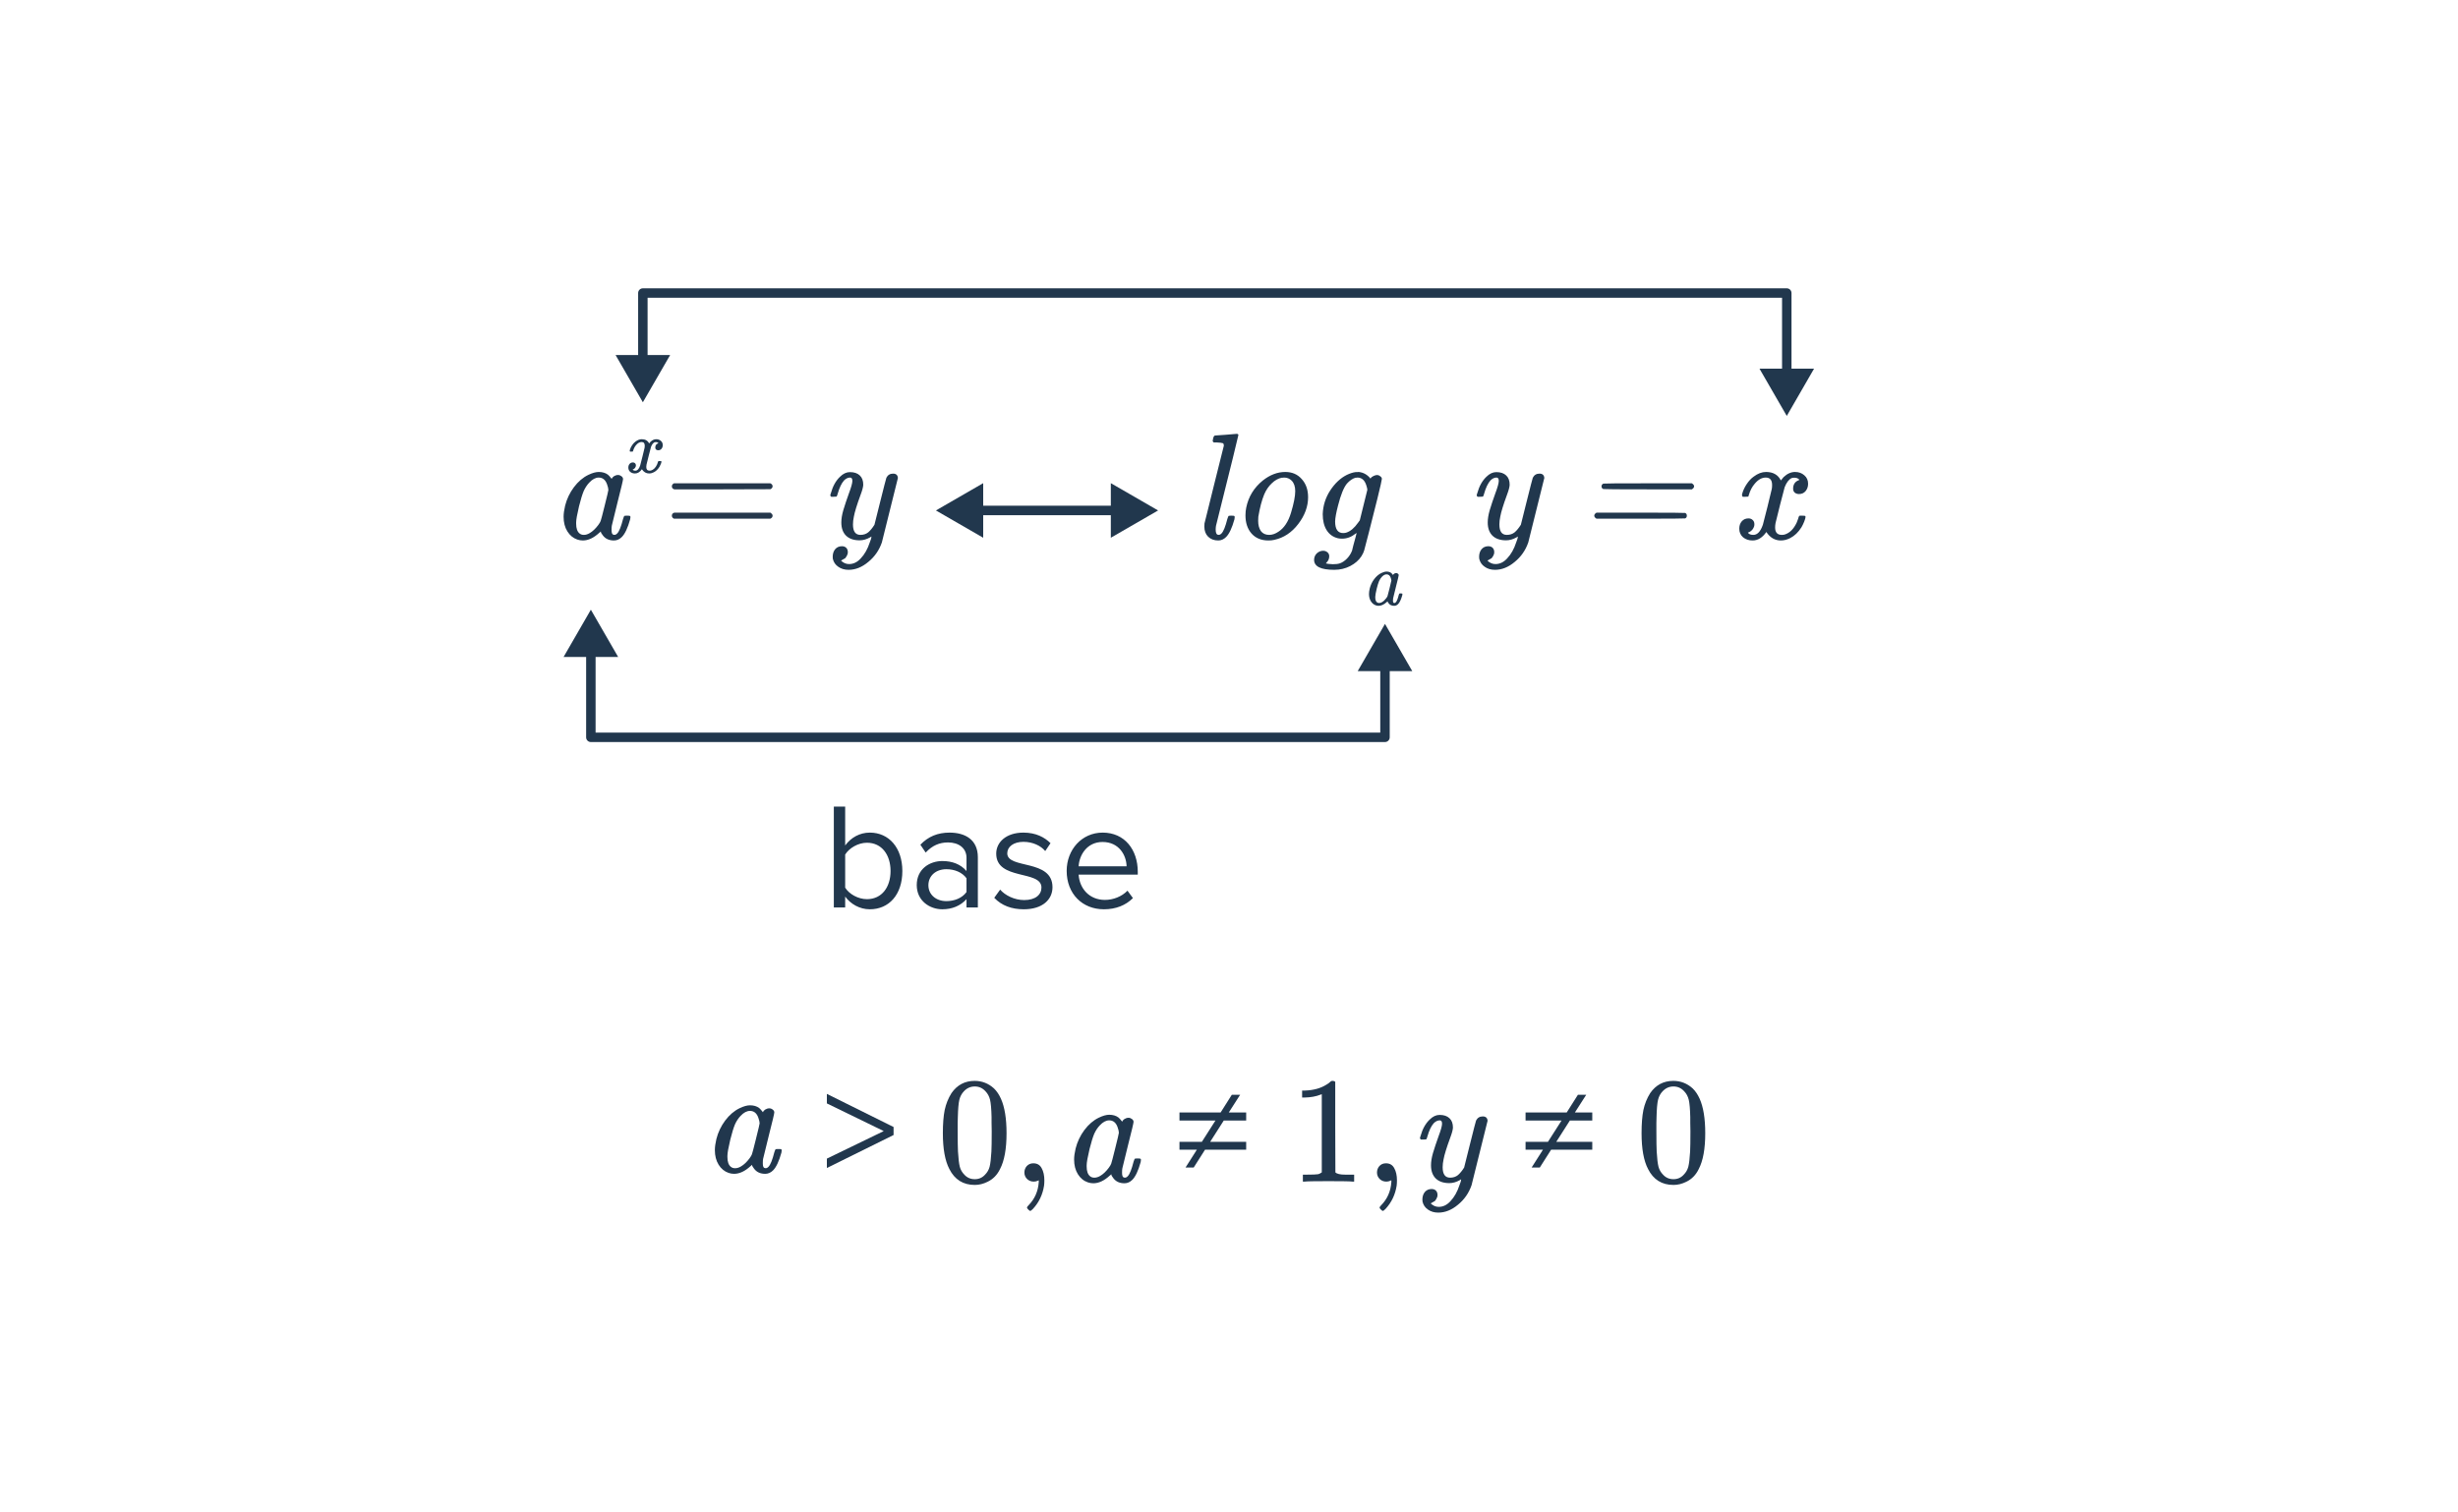 <svg width="260" height="160" viewBox="0 0 260 160" fill="none" xmlns="http://www.w3.org/2000/svg">
<path d="M65.376 50.248C65.504 50.248 65.621 50.291 65.728 50.376C65.845 50.461 65.904 50.563 65.904 50.68C65.904 50.797 65.712 51.608 65.328 53.112C64.955 54.605 64.752 55.432 64.72 55.592C64.699 55.677 64.688 55.837 64.688 56.072C64.688 56.381 64.757 56.547 64.896 56.568C65.035 56.611 65.168 56.563 65.296 56.424C65.499 56.211 65.701 55.704 65.904 54.904C65.968 54.691 66.021 54.579 66.064 54.568C66.096 54.557 66.16 54.552 66.256 54.552H66.336C66.517 54.552 66.619 54.563 66.64 54.584C66.672 54.616 66.688 54.653 66.688 54.696C66.688 54.707 66.677 54.787 66.656 54.936C66.4 55.853 66.107 56.477 65.776 56.808C65.531 57.053 65.253 57.176 64.944 57.176C64.432 57.176 64.043 57 63.776 56.648C63.627 56.467 63.552 56.328 63.552 56.232H63.536C63.525 56.243 63.504 56.264 63.472 56.296C63.44 56.317 63.413 56.339 63.392 56.36C62.805 56.904 62.224 57.176 61.648 57.176C61.456 57.176 61.264 57.144 61.072 57.08C60.635 56.931 60.283 56.643 60.016 56.216C59.749 55.789 59.616 55.272 59.616 54.664C59.616 54.344 59.669 53.955 59.776 53.496C59.957 52.781 60.267 52.131 60.704 51.544C61.152 50.947 61.664 50.509 62.24 50.232C62.667 50.029 63.029 49.928 63.328 49.928C63.723 49.928 64.048 50.024 64.304 50.216C64.4 50.291 64.533 50.44 64.704 50.664C64.736 50.557 64.816 50.461 64.944 50.376C65.083 50.291 65.227 50.248 65.376 50.248ZM64.208 51.224C64.037 50.755 63.744 50.52 63.328 50.52C62.997 50.52 62.667 50.696 62.336 51.048C62.101 51.293 61.904 51.592 61.744 51.944C61.595 52.296 61.429 52.835 61.248 53.56C61.045 54.413 60.944 54.984 60.944 55.272V55.4C60.944 55.901 61.067 56.248 61.312 56.44C61.429 56.536 61.579 56.584 61.76 56.584C61.963 56.584 62.171 56.52 62.384 56.392C62.693 56.211 62.992 55.928 63.28 55.544C63.419 55.352 63.504 55.208 63.536 55.112C63.579 55.005 63.717 54.477 63.952 53.528C64.219 52.461 64.352 51.896 64.352 51.832C64.352 51.693 64.304 51.491 64.208 51.224ZM87.921 52.552C87.857 52.488 87.825 52.44 87.825 52.408C87.825 52.365 87.846 52.285 87.889 52.168C88.092 51.432 88.412 50.856 88.849 50.44C89.18 50.109 89.532 49.944 89.905 49.944C90.353 49.944 90.7 50.061 90.945 50.296C91.19 50.52 91.313 50.851 91.313 51.288C91.302 51.523 91.206 51.88 91.025 52.36C90.641 53.405 90.406 54.168 90.321 54.648C90.257 54.947 90.225 55.224 90.225 55.48C90.225 56.216 90.486 56.584 91.009 56.584C91.34 56.584 91.617 56.493 91.841 56.312C92.065 56.12 92.284 55.853 92.497 55.512L93.105 53.08C93.5 51.501 93.718 50.653 93.761 50.536C93.91 50.248 94.145 50.104 94.465 50.104C94.785 50.104 94.956 50.259 94.977 50.568C94.977 50.589 94.412 52.861 93.281 57.384C92.993 58.216 92.513 58.904 91.841 59.448C91.18 60.003 90.486 60.28 89.761 60.28C89.334 60.28 88.972 60.173 88.673 59.96C88.374 59.757 88.182 59.48 88.097 59.128C88.086 59.075 88.081 59 88.081 58.904C88.081 58.584 88.166 58.317 88.337 58.104C88.518 57.891 88.758 57.784 89.057 57.784C89.238 57.784 89.388 57.837 89.505 57.944C89.622 58.061 89.681 58.216 89.681 58.408C89.681 58.483 89.676 58.541 89.665 58.584C89.612 58.755 89.526 58.909 89.409 59.048C89.366 59.08 89.292 59.123 89.185 59.176C89.078 59.24 89.004 59.283 88.961 59.304C89.206 59.549 89.489 59.672 89.809 59.672C90.268 59.672 90.678 59.475 91.041 59.08C91.457 58.643 91.777 58.077 92.001 57.384C92.118 57.107 92.177 56.899 92.177 56.76C92.177 56.749 92.166 56.755 92.145 56.776C92.124 56.787 92.092 56.808 92.049 56.84C91.676 57.053 91.302 57.16 90.929 57.16C90.31 57.16 89.83 56.995 89.489 56.664C89.158 56.333 88.993 55.869 88.993 55.272C88.993 54.888 89.062 54.456 89.201 53.976C89.372 53.411 89.569 52.819 89.793 52.2C90.038 51.549 90.161 51.107 90.161 50.872C90.161 50.637 90.081 50.52 89.921 50.52C89.697 50.52 89.484 50.621 89.281 50.824C89.014 51.123 88.79 51.592 88.609 52.232C88.566 52.403 88.524 52.504 88.481 52.536C88.47 52.547 88.369 52.552 88.177 52.552H87.921Z" fill="#21374D"/>
<path d="M71.068 51.448C71.068 51.309 71.142 51.203 71.292 51.128H81.484C81.644 51.203 81.724 51.309 81.724 51.448C81.724 51.565 81.649 51.667 81.5 51.752L76.412 51.768H71.324C71.153 51.715 71.068 51.608 71.068 51.448ZM71.068 54.552C71.068 54.392 71.153 54.285 71.324 54.232H81.5C81.51 54.243 81.532 54.264 81.564 54.296C81.606 54.317 81.633 54.339 81.644 54.36C81.665 54.371 81.681 54.397 81.692 54.44C81.713 54.472 81.724 54.509 81.724 54.552C81.724 54.691 81.644 54.797 81.484 54.872H71.292C71.142 54.797 71.068 54.691 71.068 54.552Z" fill="#25374B"/>
<path d="M128.528 46.072C128.539 46.072 128.923 46.045 129.68 45.992L130.8 45.896C130.928 45.896 130.992 45.939 130.992 46.024C130.992 46.109 130.203 49.309 128.624 55.624C128.603 55.752 128.592 55.885 128.592 56.024C128.592 56.355 128.667 56.536 128.816 56.568C128.955 56.611 129.088 56.563 129.216 56.424C129.419 56.211 129.621 55.704 129.824 54.904C129.888 54.691 129.941 54.579 129.984 54.568C130.016 54.557 130.08 54.552 130.176 54.552H130.256C130.437 54.552 130.539 54.563 130.56 54.584C130.613 54.627 130.619 54.744 130.576 54.936C130.32 55.853 130.027 56.477 129.696 56.808C129.451 57.053 129.173 57.176 128.864 57.176C128.427 57.176 128.069 57.043 127.792 56.776C127.525 56.509 127.392 56.152 127.392 55.704C127.392 55.544 127.397 55.432 127.408 55.368C127.461 55.155 127.568 54.728 127.728 54.088C127.888 53.437 128.128 52.467 128.448 51.176C128.768 49.885 129.104 48.541 129.456 47.144C129.456 47.016 129.424 46.931 129.36 46.888C129.243 46.845 129.029 46.819 128.72 46.808H128.384C128.32 46.744 128.283 46.701 128.272 46.68C128.272 46.659 128.288 46.557 128.32 46.376C128.373 46.173 128.443 46.072 128.528 46.072ZM133.566 50.84C134.334 50.232 135.128 49.928 135.95 49.928C136.675 49.928 137.256 50.179 137.694 50.68C138.142 51.171 138.366 51.811 138.366 52.6C138.366 53.581 138.019 54.525 137.326 55.432C136.632 56.339 135.784 56.899 134.782 57.112C134.611 57.155 134.408 57.176 134.174 57.176C133.416 57.176 132.819 56.931 132.382 56.44C131.955 55.949 131.742 55.309 131.742 54.52C131.742 54.232 131.768 53.96 131.822 53.704C132.056 52.552 132.638 51.597 133.566 50.84ZM133.086 55.096C133.086 55.544 133.182 55.907 133.374 56.184C133.576 56.451 133.87 56.584 134.254 56.584C134.574 56.584 134.899 56.472 135.23 56.248C135.827 55.864 136.27 55.197 136.558 54.248C136.856 53.256 137.006 52.493 137.006 51.96C137.006 51.469 136.878 51.096 136.622 50.84C136.408 50.627 136.142 50.52 135.822 50.52C135.79 50.52 135.747 50.525 135.694 50.536C135.64 50.536 135.603 50.536 135.582 50.536C135.208 50.611 134.856 50.808 134.526 51.128C134.195 51.437 133.928 51.827 133.726 52.296C133.47 52.915 133.262 53.704 133.102 54.664C133.091 54.749 133.086 54.893 133.086 55.096ZM139.962 58.264C140.132 58.264 140.282 58.317 140.41 58.424C140.538 58.531 140.602 58.669 140.602 58.84C140.602 59.096 140.511 59.315 140.33 59.496C140.266 59.571 140.244 59.608 140.266 59.608C140.351 59.64 140.591 59.667 140.986 59.688C141.306 59.688 141.556 59.656 141.738 59.592C142.004 59.496 142.255 59.325 142.49 59.08C142.724 58.835 142.9 58.557 143.018 58.248C143.028 58.205 143.071 58.029 143.146 57.72C143.231 57.421 143.311 57.128 143.386 56.84C143.46 56.552 143.498 56.403 143.498 56.392H143.482C143.471 56.403 143.455 56.413 143.434 56.424C143.423 56.435 143.407 56.445 143.386 56.456C142.948 56.808 142.474 56.984 141.962 56.984C141.77 56.984 141.615 56.968 141.498 56.936C140.996 56.808 140.607 56.525 140.33 56.088C140.052 55.64 139.914 55.075 139.914 54.392C139.946 53.485 140.207 52.653 140.698 51.896C141.199 51.128 141.791 50.573 142.474 50.232C142.815 50.072 143.119 49.976 143.386 49.944C143.407 49.944 143.455 49.944 143.53 49.944C143.604 49.933 143.668 49.928 143.722 49.928C144.223 49.981 144.639 50.216 144.97 50.632C144.98 50.621 144.986 50.611 144.986 50.6C145.028 50.515 145.124 50.435 145.274 50.36C145.423 50.285 145.562 50.248 145.69 50.248C145.807 50.259 145.914 50.307 146.01 50.392C146.116 50.467 146.17 50.557 146.17 50.664C146.17 50.771 146.015 51.453 145.706 52.712C145.396 53.971 145.087 55.197 144.778 56.392C144.468 57.587 144.308 58.2 144.298 58.232C144.255 58.392 144.159 58.595 144.01 58.84C143.732 59.267 143.338 59.613 142.826 59.88C142.314 60.147 141.748 60.28 141.13 60.28C139.711 60.28 139.002 59.928 139.002 59.224C139.002 58.957 139.098 58.728 139.29 58.536C139.492 58.355 139.716 58.264 139.962 58.264ZM141.226 55.16C141.226 55.981 141.508 56.392 142.074 56.392C142.202 56.392 142.314 56.376 142.41 56.344C142.847 56.205 143.263 55.853 143.658 55.288C143.764 55.139 143.823 55.059 143.834 55.048C143.844 55.016 143.978 54.477 144.234 53.432C144.5 52.387 144.634 51.848 144.634 51.816C144.634 51.72 144.596 51.56 144.522 51.336C144.351 50.792 144.036 50.52 143.578 50.52C143.556 50.52 143.524 50.525 143.482 50.536C143.439 50.536 143.407 50.536 143.386 50.536C143.076 50.621 142.772 50.829 142.474 51.16C142.132 51.576 141.818 52.355 141.53 53.496C141.338 54.232 141.236 54.787 141.226 55.16Z" fill="#21374D"/>
<path d="M147.688 60.624C147.752 60.624 147.811 60.645 147.864 60.688C147.923 60.731 147.952 60.781 147.952 60.84C147.952 60.899 147.856 61.304 147.664 62.056C147.477 62.803 147.376 63.216 147.36 63.296C147.349 63.339 147.344 63.419 147.344 63.536C147.344 63.691 147.379 63.773 147.448 63.784C147.517 63.805 147.584 63.781 147.648 63.712C147.749 63.605 147.851 63.352 147.952 62.952C147.984 62.845 148.011 62.789 148.032 62.784C148.048 62.779 148.08 62.776 148.128 62.776H148.168C148.259 62.776 148.309 62.781 148.32 62.792C148.336 62.808 148.344 62.827 148.344 62.848C148.344 62.853 148.339 62.893 148.328 62.968C148.2 63.427 148.053 63.739 147.888 63.904C147.765 64.027 147.627 64.088 147.472 64.088C147.216 64.088 147.021 64 146.888 63.824C146.813 63.733 146.776 63.664 146.776 63.616H146.768C146.763 63.621 146.752 63.632 146.736 63.648C146.72 63.659 146.707 63.669 146.696 63.68C146.403 63.952 146.112 64.088 145.824 64.088C145.728 64.088 145.632 64.072 145.536 64.04C145.317 63.965 145.141 63.821 145.008 63.608C144.875 63.395 144.808 63.136 144.808 62.832C144.808 62.672 144.835 62.477 144.888 62.248C144.979 61.891 145.133 61.565 145.352 61.272C145.576 60.973 145.832 60.755 146.12 60.616C146.333 60.515 146.515 60.464 146.664 60.464C146.861 60.464 147.024 60.512 147.152 60.608C147.2 60.645 147.267 60.72 147.352 60.832C147.368 60.779 147.408 60.731 147.472 60.688C147.541 60.645 147.613 60.624 147.688 60.624ZM147.104 61.112C147.019 60.877 146.872 60.76 146.664 60.76C146.499 60.76 146.333 60.848 146.168 61.024C146.051 61.147 145.952 61.296 145.872 61.472C145.797 61.648 145.715 61.917 145.624 62.28C145.523 62.707 145.472 62.992 145.472 63.136V63.2C145.472 63.451 145.533 63.624 145.656 63.72C145.715 63.768 145.789 63.792 145.88 63.792C145.981 63.792 146.085 63.76 146.192 63.696C146.347 63.605 146.496 63.464 146.64 63.272C146.709 63.176 146.752 63.104 146.768 63.056C146.789 63.003 146.859 62.739 146.976 62.264C147.109 61.731 147.176 61.448 147.176 61.416C147.176 61.347 147.152 61.245 147.104 61.112Z" fill="#21374D"/>
<path d="M68.664 50.088C68.349 50.088 68.093 49.939 67.896 49.64C67.688 49.939 67.445 50.088 67.168 50.088C66.971 50.088 66.803 50.032 66.664 49.92C66.531 49.803 66.464 49.651 66.464 49.464C66.464 49.309 66.507 49.181 66.592 49.08C66.683 48.973 66.803 48.92 66.952 48.92C67.043 48.92 67.117 48.949 67.176 49.008C67.235 49.061 67.264 49.136 67.264 49.232C67.264 49.269 67.261 49.299 67.256 49.32C67.213 49.469 67.128 49.576 67 49.64L66.92 49.672C66.968 49.752 67.064 49.792 67.208 49.792C67.421 49.792 67.589 49.613 67.712 49.256C67.728 49.208 67.808 48.896 67.952 48.32C68.096 47.744 68.173 47.424 68.184 47.36C68.195 47.312 68.2 47.243 68.2 47.152C68.2 46.891 68.088 46.76 67.864 46.76C67.656 46.76 67.461 46.869 67.28 47.088C67.141 47.248 67.037 47.448 66.968 47.688C66.957 47.736 66.947 47.763 66.936 47.768C66.925 47.773 66.875 47.776 66.784 47.776H66.648C66.605 47.733 66.597 47.675 66.624 47.6C66.672 47.429 66.752 47.261 66.864 47.096C66.976 46.931 67.096 46.803 67.224 46.712C67.443 46.547 67.661 46.464 67.88 46.464C68.253 46.464 68.515 46.613 68.664 46.912C68.701 46.859 68.749 46.8 68.808 46.736C69 46.555 69.203 46.464 69.416 46.464C69.608 46.464 69.771 46.523 69.904 46.64C70.037 46.752 70.104 46.901 70.104 47.088C70.104 47.243 70.059 47.373 69.968 47.48C69.883 47.581 69.768 47.632 69.624 47.632C69.539 47.632 69.464 47.608 69.4 47.56C69.341 47.507 69.312 47.437 69.312 47.352C69.312 47.128 69.408 46.979 69.6 46.904L69.648 46.88L69.584 46.824C69.531 46.787 69.459 46.768 69.368 46.768C69.309 46.768 69.261 46.776 69.224 46.792C69.08 46.867 68.96 47.027 68.864 47.272C68.848 47.32 68.768 47.627 68.624 48.192C68.48 48.752 68.4 49.075 68.384 49.16C68.368 49.24 68.36 49.32 68.36 49.4C68.36 49.661 68.477 49.792 68.712 49.792C68.765 49.792 68.813 49.787 68.856 49.776C69.128 49.696 69.344 49.483 69.504 49.136C69.573 48.96 69.608 48.859 69.608 48.832C69.608 48.827 69.624 48.808 69.656 48.776H69.792C69.899 48.776 69.955 48.784 69.96 48.8C69.965 48.805 69.968 48.821 69.968 48.848C69.968 48.891 69.944 48.973 69.896 49.096C69.848 49.213 69.8 49.312 69.752 49.392C69.587 49.653 69.389 49.843 69.16 49.96C68.995 50.045 68.829 50.088 68.664 50.088Z" fill="#21374D"/>
<path d="M156.296 52.552C156.232 52.488 156.2 52.44 156.2 52.408C156.2 52.365 156.221 52.285 156.264 52.168C156.467 51.432 156.787 50.856 157.224 50.44C157.555 50.109 157.907 49.944 158.28 49.944C158.728 49.944 159.075 50.061 159.32 50.296C159.565 50.52 159.688 50.851 159.688 51.288C159.677 51.523 159.581 51.88 159.4 52.36C159.016 53.405 158.781 54.168 158.696 54.648C158.632 54.947 158.6 55.224 158.6 55.48C158.6 56.216 158.861 56.584 159.384 56.584C159.715 56.584 159.992 56.493 160.216 56.312C160.44 56.12 160.659 55.853 160.872 55.512L161.48 53.08C161.875 51.501 162.093 50.653 162.136 50.536C162.285 50.248 162.52 50.104 162.84 50.104C163.16 50.104 163.331 50.259 163.352 50.568C163.352 50.589 162.787 52.861 161.656 57.384C161.368 58.216 160.888 58.904 160.216 59.448C159.555 60.003 158.861 60.28 158.136 60.28C157.709 60.28 157.347 60.173 157.048 59.96C156.749 59.757 156.557 59.48 156.472 59.128C156.461 59.075 156.456 59 156.456 58.904C156.456 58.584 156.541 58.317 156.712 58.104C156.893 57.891 157.133 57.784 157.432 57.784C157.613 57.784 157.763 57.837 157.88 57.944C157.997 58.061 158.056 58.216 158.056 58.408C158.056 58.483 158.051 58.541 158.04 58.584C157.987 58.755 157.901 58.909 157.784 59.048C157.741 59.08 157.667 59.123 157.56 59.176C157.453 59.24 157.379 59.283 157.336 59.304C157.581 59.549 157.864 59.672 158.184 59.672C158.643 59.672 159.053 59.475 159.416 59.08C159.832 58.643 160.152 58.077 160.376 57.384C160.493 57.107 160.552 56.899 160.552 56.76C160.552 56.749 160.541 56.755 160.52 56.776C160.499 56.787 160.467 56.808 160.424 56.84C160.051 57.053 159.677 57.16 159.304 57.16C158.685 57.16 158.205 56.995 157.864 56.664C157.533 56.333 157.368 55.869 157.368 55.272C157.368 54.888 157.437 54.456 157.576 53.976C157.747 53.411 157.944 52.819 158.168 52.2C158.413 51.549 158.536 51.107 158.536 50.872C158.536 50.637 158.456 50.52 158.296 50.52C158.072 50.52 157.859 50.621 157.656 50.824C157.389 51.123 157.165 51.592 156.984 52.232C156.941 52.403 156.899 52.504 156.856 52.536C156.845 52.547 156.744 52.552 156.552 52.552H156.296ZM178.957 51.128C179.117 51.224 179.197 51.331 179.197 51.448C179.197 51.565 179.117 51.672 178.957 51.768H174.301C171.208 51.768 169.64 51.757 169.597 51.736C169.469 51.683 169.405 51.587 169.405 51.448C169.405 51.32 169.469 51.224 169.597 51.16C169.629 51.139 171.197 51.128 174.301 51.128H178.957ZM168.877 54.872C168.717 54.776 168.637 54.669 168.637 54.552C168.637 54.435 168.717 54.328 168.877 54.232H173.533C176.637 54.232 178.211 54.243 178.253 54.264C178.371 54.317 178.429 54.413 178.429 54.552C178.429 54.691 178.371 54.787 178.253 54.84C178.211 54.861 176.637 54.872 173.533 54.872H168.877ZM188.375 57.176C187.746 57.176 187.234 56.877 186.839 56.28C186.423 56.877 185.938 57.176 185.383 57.176C184.988 57.176 184.652 57.064 184.375 56.84C184.108 56.605 183.975 56.301 183.975 55.928C183.975 55.619 184.06 55.363 184.231 55.16C184.412 54.947 184.652 54.84 184.951 54.84C185.132 54.84 185.282 54.899 185.399 55.016C185.516 55.123 185.575 55.272 185.575 55.464C185.575 55.539 185.57 55.597 185.559 55.64C185.474 55.939 185.303 56.152 185.047 56.28L184.887 56.344C184.983 56.504 185.175 56.584 185.463 56.584C185.89 56.584 186.226 56.227 186.471 55.512C186.503 55.416 186.663 54.792 186.951 53.64C187.239 52.488 187.394 51.848 187.415 51.72C187.436 51.624 187.447 51.485 187.447 51.304C187.447 50.781 187.223 50.52 186.775 50.52C186.359 50.52 185.97 50.739 185.607 51.176C185.33 51.496 185.122 51.896 184.983 52.376C184.962 52.472 184.94 52.525 184.919 52.536C184.898 52.547 184.796 52.552 184.615 52.552H184.343C184.258 52.467 184.242 52.349 184.295 52.2C184.391 51.859 184.551 51.523 184.775 51.192C184.999 50.861 185.239 50.605 185.495 50.424C185.932 50.093 186.37 49.928 186.807 49.928C187.554 49.928 188.076 50.227 188.375 50.824C188.45 50.717 188.546 50.6 188.663 50.472C189.047 50.109 189.452 49.928 189.879 49.928C190.263 49.928 190.588 50.045 190.855 50.28C191.122 50.504 191.255 50.803 191.255 51.176C191.255 51.485 191.164 51.747 190.983 51.96C190.812 52.163 190.583 52.264 190.295 52.264C190.124 52.264 189.975 52.216 189.847 52.12C189.73 52.013 189.671 51.875 189.671 51.704C189.671 51.256 189.863 50.957 190.247 50.808L190.343 50.76L190.215 50.648C190.108 50.573 189.964 50.536 189.783 50.536C189.666 50.536 189.57 50.552 189.495 50.584C189.207 50.733 188.967 51.053 188.775 51.544C188.743 51.64 188.583 52.253 188.295 53.384C188.007 54.504 187.847 55.149 187.815 55.32C187.783 55.48 187.767 55.64 187.767 55.8C187.767 56.323 188.002 56.584 188.471 56.584C188.578 56.584 188.674 56.573 188.759 56.552C189.303 56.392 189.735 55.965 190.055 55.272C190.194 54.92 190.263 54.717 190.263 54.664C190.263 54.653 190.295 54.616 190.359 54.552H190.631C190.844 54.552 190.956 54.568 190.967 54.6C190.978 54.611 190.983 54.643 190.983 54.696C190.983 54.781 190.935 54.947 190.839 55.192C190.743 55.427 190.647 55.624 190.551 55.784C190.22 56.307 189.826 56.685 189.367 56.92C189.036 57.091 188.706 57.176 188.375 57.176Z" fill="#21374D"/>
<path d="M81.376 117.248C81.504 117.248 81.621 117.291 81.728 117.376C81.845 117.461 81.904 117.563 81.904 117.68C81.904 117.797 81.712 118.608 81.328 120.112C80.955 121.605 80.752 122.432 80.72 122.592C80.699 122.677 80.688 122.837 80.688 123.072C80.688 123.381 80.757 123.547 80.896 123.568C81.035 123.611 81.168 123.563 81.296 123.424C81.499 123.211 81.701 122.704 81.904 121.904C81.968 121.691 82.021 121.579 82.064 121.568C82.096 121.557 82.16 121.552 82.256 121.552H82.336C82.517 121.552 82.619 121.563 82.64 121.584C82.672 121.616 82.688 121.653 82.688 121.696C82.688 121.707 82.677 121.787 82.656 121.936C82.4 122.853 82.107 123.477 81.776 123.808C81.531 124.053 81.253 124.176 80.944 124.176C80.432 124.176 80.043 124 79.776 123.648C79.627 123.467 79.552 123.328 79.552 123.232H79.536C79.525 123.243 79.504 123.264 79.472 123.296C79.44 123.317 79.413 123.339 79.392 123.36C78.805 123.904 78.224 124.176 77.648 124.176C77.456 124.176 77.264 124.144 77.072 124.08C76.635 123.931 76.283 123.643 76.016 123.216C75.749 122.789 75.616 122.272 75.616 121.664C75.616 121.344 75.669 120.955 75.776 120.496C75.957 119.781 76.267 119.131 76.704 118.544C77.152 117.947 77.664 117.509 78.24 117.232C78.667 117.029 79.029 116.928 79.328 116.928C79.723 116.928 80.048 117.024 80.304 117.216C80.4 117.291 80.533 117.44 80.704 117.664C80.736 117.557 80.816 117.461 80.944 117.376C81.083 117.291 81.227 117.248 81.376 117.248ZM80.208 118.224C80.037 117.755 79.744 117.52 79.328 117.52C78.997 117.52 78.667 117.696 78.336 118.048C78.101 118.293 77.904 118.592 77.744 118.944C77.595 119.296 77.429 119.835 77.248 120.56C77.045 121.413 76.944 121.984 76.944 122.272V122.4C76.944 122.901 77.067 123.248 77.312 123.44C77.429 123.536 77.579 123.584 77.76 123.584C77.963 123.584 78.171 123.52 78.384 123.392C78.693 123.211 78.992 122.928 79.28 122.544C79.419 122.352 79.504 122.208 79.536 122.112C79.579 122.005 79.717 121.477 79.952 120.528C80.219 119.461 80.352 118.896 80.352 118.832C80.352 118.693 80.304 118.491 80.208 118.224Z" fill="#21374D"/>
<path d="M89.4 93.904V90.4C89.816 89.728 90.76 89.152 91.704 89.152C93.272 89.152 94.2 90.432 94.2 92.144C94.2 93.856 93.272 95.12 91.704 95.12C90.76 95.12 89.816 94.576 89.4 93.904ZM89.4 96V94.848C89.976 95.632 90.92 96.192 92.008 96.192C94.024 96.192 95.448 94.656 95.448 92.144C95.448 89.68 94.024 88.08 92.008 88.08C90.952 88.08 90.024 88.592 89.4 89.44V85.328H88.2V96H89.4ZM103.435 96V90.688C103.435 88.816 102.075 88.08 100.443 88.08C99.179 88.08 98.187 88.496 97.355 89.36L97.915 90.192C98.603 89.456 99.355 89.12 100.283 89.12C101.403 89.12 102.235 89.712 102.235 90.752V92.144C101.611 91.424 100.731 91.088 99.675 91.088C98.363 91.088 96.971 91.904 96.971 93.632C96.971 95.312 98.363 96.192 99.675 96.192C100.715 96.192 101.595 95.824 102.235 95.12V96H103.435ZM100.107 95.328C98.987 95.328 98.203 94.624 98.203 93.648C98.203 92.656 98.987 91.952 100.107 91.952C100.955 91.952 101.771 92.272 102.235 92.912V94.368C101.771 95.008 100.955 95.328 100.107 95.328ZM108.289 96.192C110.289 96.192 111.329 95.152 111.329 93.856C111.329 90.848 106.545 91.968 106.545 90.272C106.545 89.584 107.201 89.056 108.257 89.056C109.249 89.056 110.097 89.472 110.561 90.032L111.121 89.2C110.497 88.576 109.569 88.08 108.257 88.08C106.417 88.08 105.377 89.104 105.377 90.304C105.377 93.168 110.161 92.016 110.161 93.888C110.161 94.656 109.521 95.216 108.337 95.216C107.281 95.216 106.305 94.704 105.793 94.112L105.169 94.976C105.953 95.808 107.025 96.192 108.289 96.192ZM116.766 96.192C118.03 96.192 119.07 95.776 119.838 95.008L119.262 94.224C118.654 94.848 117.758 95.2 116.878 95.2C115.214 95.2 114.19 93.984 114.094 92.528H120.35V92.224C120.35 89.904 118.974 88.08 116.638 88.08C114.43 88.08 112.83 89.888 112.83 92.128C112.83 94.544 114.478 96.192 116.766 96.192ZM119.166 91.648H114.094C114.158 90.464 114.974 89.072 116.622 89.072C118.382 89.072 119.15 90.496 119.166 91.648Z" fill="#21374D"/>
<path d="M94.52 120.072V119.224L87.464 115.72V116.728L93.48 119.656L87.464 122.568V123.56L94.52 120.072Z" fill="#21374D"/>
<path d="M100.645 115.64C101.243 114.776 102.059 114.344 103.093 114.344C103.872 114.344 104.555 114.611 105.141 115.144C105.429 115.421 105.675 115.784 105.877 116.232C106.272 117.117 106.469 118.333 106.469 119.88C106.469 121.533 106.24 122.797 105.781 123.672C105.483 124.291 105.045 124.739 104.469 125.016C104.021 125.24 103.568 125.352 103.109 125.352C101.883 125.352 100.987 124.792 100.421 123.672C99.963 122.797 99.733 121.533 99.733 119.88C99.733 118.888 99.797 118.072 99.925 117.432C100.064 116.781 100.304 116.184 100.645 115.64ZM104.245 115.448C103.936 115.107 103.557 114.936 103.109 114.936C102.661 114.936 102.277 115.107 101.957 115.448C101.723 115.693 101.563 115.992 101.477 116.344C101.392 116.696 101.339 117.304 101.317 118.168C101.317 118.232 101.312 118.44 101.301 118.792C101.301 119.144 101.301 119.437 101.301 119.672C101.301 120.696 101.312 121.411 101.333 121.816C101.376 122.563 101.44 123.101 101.525 123.432C101.611 123.752 101.771 124.029 102.005 124.264C102.293 124.584 102.661 124.744 103.109 124.744C103.547 124.744 103.909 124.584 104.197 124.264C104.432 124.029 104.592 123.752 104.677 123.432C104.763 123.101 104.827 122.563 104.869 121.816C104.891 121.411 104.901 120.696 104.901 119.672C104.901 119.437 104.896 119.144 104.885 118.792C104.885 118.44 104.885 118.232 104.885 118.168C104.864 117.304 104.811 116.696 104.725 116.344C104.64 115.992 104.48 115.693 104.245 115.448ZM108.645 124.728C108.453 124.536 108.357 124.307 108.357 124.04C108.357 123.773 108.443 123.544 108.613 123.352C108.795 123.16 109.024 123.064 109.301 123.064C109.707 123.064 110 123.235 110.181 123.576C110.373 123.917 110.469 124.349 110.469 124.872C110.469 125.075 110.459 125.261 110.437 125.432C110.288 126.381 109.899 127.197 109.269 127.88C109.12 128.029 109.024 128.104 108.981 128.104C108.939 128.104 108.869 128.056 108.773 127.96C108.677 127.864 108.629 127.795 108.629 127.752C108.629 127.699 108.683 127.619 108.789 127.512C109.451 126.84 109.813 126.019 109.877 125.048V124.856C109.867 124.856 109.835 124.872 109.781 124.904C109.643 124.968 109.499 125 109.349 125C109.072 125 108.837 124.909 108.645 124.728Z" fill="#25374B"/>
<path d="M99 54L104 56.887V51.113L99 54ZM122.5 54L117.5 51.113V56.887L122.5 54ZM103.5 54.5H118V53.5H103.5V54.5Z" fill="#21374D"/>
<path d="M119.376 118.248C119.504 118.248 119.621 118.291 119.728 118.376C119.845 118.461 119.904 118.563 119.904 118.68C119.904 118.797 119.712 119.608 119.328 121.112C118.955 122.605 118.752 123.432 118.72 123.592C118.699 123.677 118.688 123.837 118.688 124.072C118.688 124.381 118.757 124.547 118.896 124.568C119.035 124.611 119.168 124.563 119.296 124.424C119.499 124.211 119.701 123.704 119.904 122.904C119.968 122.691 120.021 122.579 120.064 122.568C120.096 122.557 120.16 122.552 120.256 122.552H120.336C120.517 122.552 120.619 122.563 120.64 122.584C120.672 122.616 120.688 122.653 120.688 122.696C120.688 122.707 120.677 122.787 120.656 122.936C120.4 123.853 120.107 124.477 119.776 124.808C119.531 125.053 119.253 125.176 118.944 125.176C118.432 125.176 118.043 125 117.776 124.648C117.627 124.467 117.552 124.328 117.552 124.232H117.536C117.525 124.243 117.504 124.264 117.472 124.296C117.44 124.317 117.413 124.339 117.392 124.36C116.805 124.904 116.224 125.176 115.648 125.176C115.456 125.176 115.264 125.144 115.072 125.08C114.635 124.931 114.283 124.643 114.016 124.216C113.749 123.789 113.616 123.272 113.616 122.664C113.616 122.344 113.669 121.955 113.776 121.496C113.957 120.781 114.267 120.131 114.704 119.544C115.152 118.947 115.664 118.509 116.24 118.232C116.667 118.029 117.029 117.928 117.328 117.928C117.723 117.928 118.048 118.024 118.304 118.216C118.4 118.291 118.533 118.44 118.704 118.664C118.736 118.557 118.816 118.461 118.944 118.376C119.083 118.291 119.227 118.248 119.376 118.248ZM118.208 119.224C118.037 118.755 117.744 118.52 117.328 118.52C116.997 118.52 116.667 118.696 116.336 119.048C116.101 119.293 115.904 119.592 115.744 119.944C115.595 120.296 115.429 120.835 115.248 121.56C115.045 122.413 114.944 122.984 114.944 123.272V123.4C114.944 123.901 115.067 124.248 115.312 124.44C115.429 124.536 115.579 124.584 115.76 124.584C115.963 124.584 116.171 124.52 116.384 124.392C116.693 124.211 116.992 123.928 117.28 123.544C117.419 123.352 117.504 123.208 117.536 123.112C117.579 123.005 117.717 122.477 117.952 121.528C118.219 120.461 118.352 119.896 118.352 119.832C118.352 119.693 118.304 119.491 118.208 119.224ZM126.265 123.512L127.465 121.624H131.817V120.792H128.009L129.449 118.536H131.817V117.688H129.977L131.177 115.816H130.297L129.113 117.688H124.761V118.536H128.569L127.129 120.792H124.761V121.624H126.601L125.401 123.512H126.265ZM143.062 125C142.881 124.968 142.033 124.952 140.518 124.952C139.025 124.952 138.188 124.968 138.006 125H137.814V124.264H138.23C138.849 124.264 139.249 124.248 139.43 124.216C139.516 124.205 139.644 124.141 139.814 124.024V115.752C139.793 115.752 139.75 115.768 139.686 115.8C139.196 115.992 138.646 116.093 138.038 116.104H137.734V115.368H138.038C138.934 115.336 139.681 115.133 140.278 114.76C140.47 114.653 140.636 114.531 140.774 114.392C140.796 114.36 140.86 114.344 140.966 114.344C141.073 114.344 141.164 114.376 141.238 114.44V119.224L141.254 124.024C141.414 124.184 141.761 124.264 142.294 124.264H142.822H143.238V125H143.062ZM145.942 124.728C145.75 124.536 145.654 124.307 145.654 124.04C145.654 123.773 145.74 123.544 145.91 123.352C146.092 123.16 146.321 123.064 146.598 123.064C147.004 123.064 147.297 123.235 147.478 123.576C147.67 123.917 147.766 124.349 147.766 124.872C147.766 125.075 147.756 125.261 147.734 125.432C147.585 126.381 147.196 127.197 146.566 127.88C146.417 128.029 146.321 128.104 146.278 128.104C146.236 128.104 146.166 128.056 146.07 127.96C145.974 127.864 145.926 127.795 145.926 127.752C145.926 127.699 145.98 127.619 146.086 127.512C146.748 126.84 147.11 126.019 147.174 125.048V124.856C147.164 124.856 147.132 124.872 147.078 124.904C146.94 124.968 146.796 125 146.646 125C146.369 125 146.134 124.909 145.942 124.728Z" fill="#21374D"/>
<path d="M150.296 120.552C150.232 120.488 150.2 120.44 150.2 120.408C150.2 120.365 150.221 120.285 150.264 120.168C150.467 119.432 150.787 118.856 151.224 118.44C151.555 118.109 151.907 117.944 152.28 117.944C152.728 117.944 153.075 118.061 153.32 118.296C153.565 118.52 153.688 118.851 153.688 119.288C153.677 119.523 153.581 119.88 153.4 120.36C153.016 121.405 152.781 122.168 152.696 122.648C152.632 122.947 152.6 123.224 152.6 123.48C152.6 124.216 152.861 124.584 153.384 124.584C153.715 124.584 153.992 124.493 154.216 124.312C154.44 124.12 154.659 123.853 154.872 123.512L155.48 121.08C155.875 119.501 156.093 118.653 156.136 118.536C156.285 118.248 156.52 118.104 156.84 118.104C157.16 118.104 157.331 118.259 157.352 118.568C157.352 118.589 156.787 120.861 155.656 125.384C155.368 126.216 154.888 126.904 154.216 127.448C153.555 128.003 152.861 128.28 152.136 128.28C151.709 128.28 151.347 128.173 151.048 127.96C150.749 127.757 150.557 127.48 150.472 127.128C150.461 127.075 150.456 127 150.456 126.904C150.456 126.584 150.541 126.317 150.712 126.104C150.893 125.891 151.133 125.784 151.432 125.784C151.613 125.784 151.763 125.837 151.88 125.944C151.997 126.061 152.056 126.216 152.056 126.408C152.056 126.483 152.051 126.541 152.04 126.584C151.987 126.755 151.901 126.909 151.784 127.048C151.741 127.08 151.667 127.123 151.56 127.176C151.453 127.24 151.379 127.283 151.336 127.304C151.581 127.549 151.864 127.672 152.184 127.672C152.643 127.672 153.053 127.475 153.416 127.08C153.832 126.643 154.152 126.077 154.376 125.384C154.493 125.107 154.552 124.899 154.552 124.76C154.552 124.749 154.541 124.755 154.52 124.776C154.499 124.787 154.467 124.808 154.424 124.84C154.051 125.053 153.677 125.16 153.304 125.16C152.685 125.16 152.205 124.995 151.864 124.664C151.533 124.333 151.368 123.869 151.368 123.272C151.368 122.888 151.437 122.456 151.576 121.976C151.747 121.411 151.944 120.819 152.168 120.2C152.413 119.549 152.536 119.107 152.536 118.872C152.536 118.637 152.456 118.52 152.296 118.52C152.072 118.52 151.859 118.621 151.656 118.824C151.389 119.123 151.165 119.592 150.984 120.232C150.941 120.403 150.899 120.504 150.856 120.536C150.845 120.547 150.744 120.552 150.552 120.552H150.296ZM162.874 123.512L164.074 121.624H168.426V120.792H164.618L166.058 118.536H168.426V117.688H166.586L167.786 115.816H166.906L165.722 117.688H161.37V118.536H165.178L163.738 120.792H161.37V121.624H163.21L162.01 123.512H162.874ZM174.552 115.64C175.149 114.776 175.965 114.344 177 114.344C177.778 114.344 178.461 114.611 179.048 115.144C179.336 115.421 179.581 115.784 179.784 116.232C180.178 117.117 180.376 118.333 180.376 119.88C180.376 121.533 180.146 122.797 179.688 123.672C179.389 124.291 178.952 124.739 178.376 125.016C177.928 125.24 177.474 125.352 177.016 125.352C175.789 125.352 174.893 124.792 174.328 123.672C173.869 122.797 173.64 121.533 173.64 119.88C173.64 118.888 173.704 118.072 173.832 117.432C173.97 116.781 174.21 116.184 174.552 115.64ZM178.152 115.448C177.842 115.107 177.464 114.936 177.016 114.936C176.568 114.936 176.184 115.107 175.864 115.448C175.629 115.693 175.469 115.992 175.384 116.344C175.298 116.696 175.245 117.304 175.224 118.168C175.224 118.232 175.218 118.44 175.208 118.792C175.208 119.144 175.208 119.437 175.208 119.672C175.208 120.696 175.218 121.411 175.24 121.816C175.282 122.563 175.346 123.101 175.432 123.432C175.517 123.752 175.677 124.029 175.912 124.264C176.2 124.584 176.568 124.744 177.016 124.744C177.453 124.744 177.816 124.584 178.104 124.264C178.338 124.029 178.498 123.752 178.584 123.432C178.669 123.101 178.733 122.563 178.776 121.816C178.797 121.411 178.808 120.696 178.808 119.672C178.808 119.437 178.802 119.144 178.792 118.792C178.792 118.44 178.792 118.232 178.792 118.168C178.77 117.304 178.717 116.696 178.632 116.344C178.546 115.992 178.386 115.693 178.152 115.448Z" fill="#21374D"/>
<path d="M62.5 64.5L59.613 69.5H65.387L62.5 64.5ZM62.5 78H62C62 78.276 62.224 78.5 62.5 78.5V78ZM146.5 78V78.5C146.776 78.5 147 78.276 147 78H146.5ZM146.5 66L143.613 71H149.387L146.5 66ZM62 69V78H63V69H62ZM62.5 78.5H146.5V77.5H62.5V78.5ZM147 78V70.5H146V78H147Z" fill="#21374D"/>
<path d="M189 44L191.887 39L186.113 39L189 44ZM189 31L189.5 31C189.5 30.724 189.276 30.5 189 30.5L189 31ZM68 31L68 30.5C67.724 30.5 67.5 30.724 67.5 31L68 31ZM68 42.556L70.887 37.556L65.113 37.556L68 42.556ZM189.5 39.5L189.5 31L188.5 31L188.5 39.5L189.5 39.5ZM189 30.5L68 30.5L68 31.5L189 31.5L189 30.5ZM67.5 31L67.5 38.056L68.5 38.056L68.5 31L67.5 31Z" fill="#21374D"/>
</svg>
